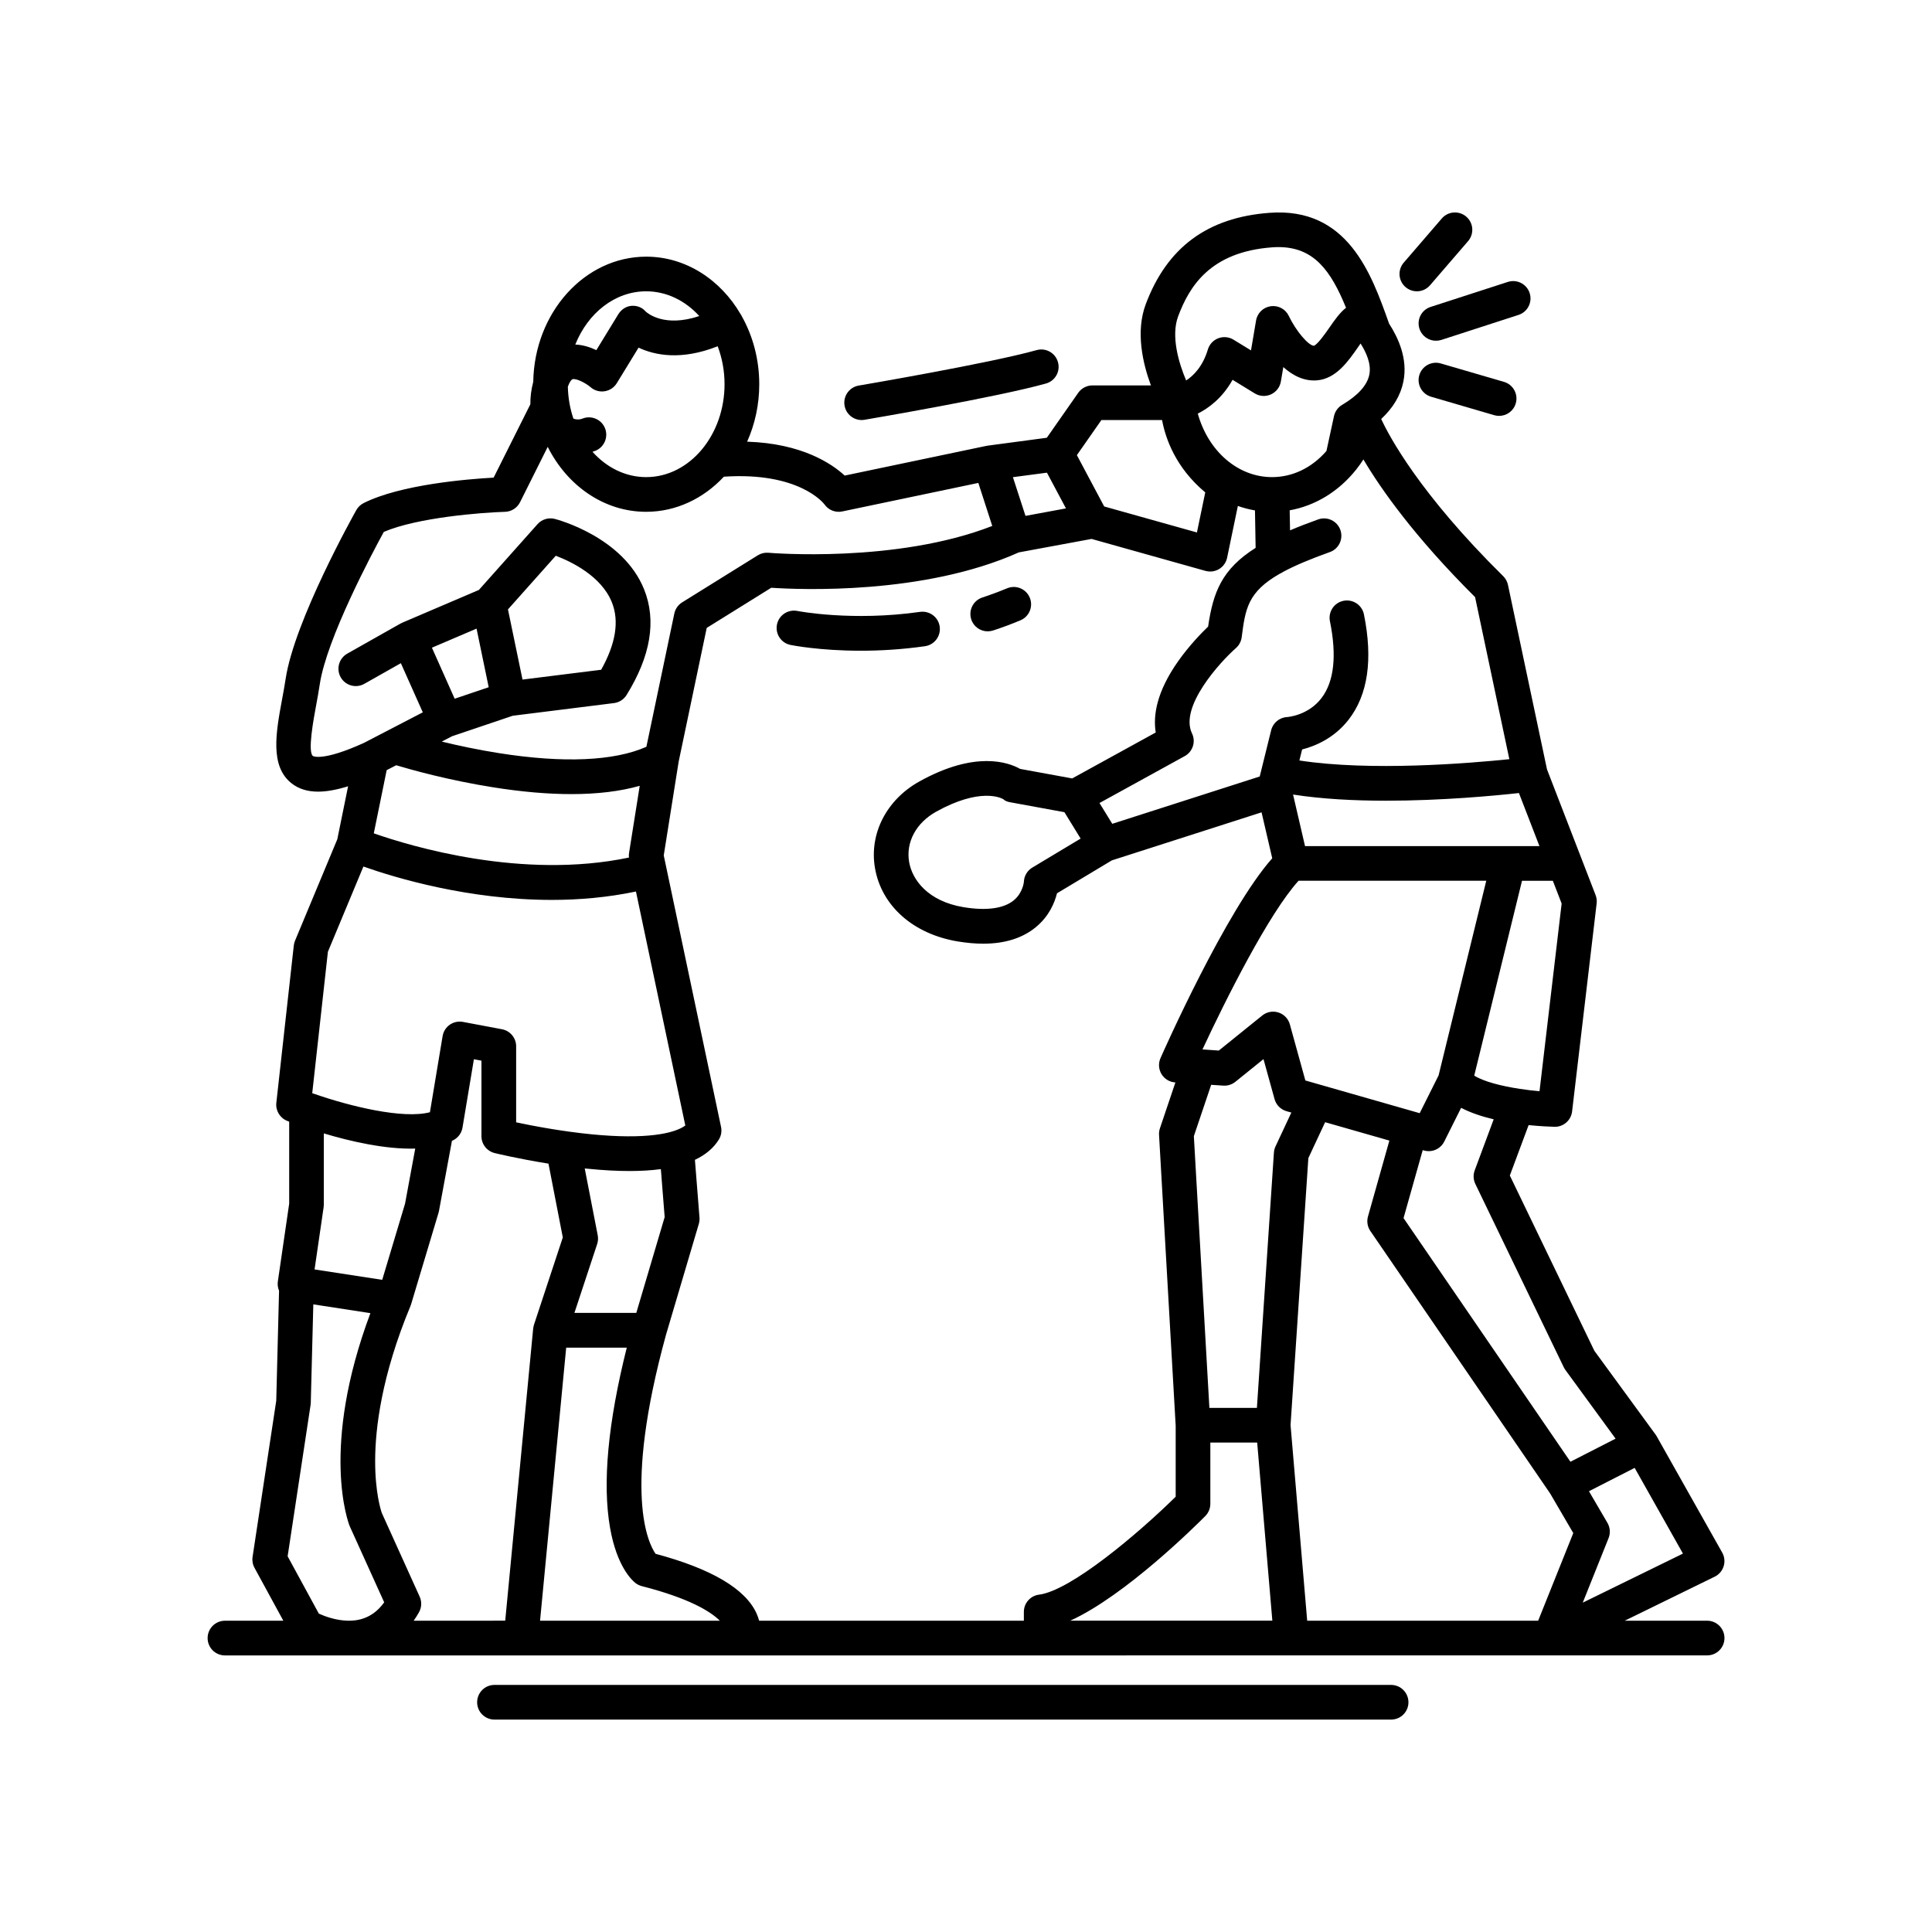 <?xml version="1.0" encoding="UTF-8"?>
<!-- Uploaded to: ICON Repo, www.svgrepo.com, Generator: ICON Repo Mixer Tools -->
<svg fill="#000000" width="800px" height="800px" version="1.1" viewBox="144 144 512 512" xmlns="http://www.w3.org/2000/svg">
 <g>
  <path d="m596.39 573.5h-21.809l23.836-11.664c1.137-0.555 1.996-1.551 2.367-2.766 0.379-1.203 0.238-2.516-0.383-3.621l-17.355-30.805v-0.012c-0.09-0.141-0.18-0.301-0.289-0.441l-16.238-22.223-22.398-46.445 4.977-13.359c3.16 0.316 5.699 0.418 6.852 0.449 0.035 0.004 0.07 0.004 0.105 0.004 2.324 0 4.293-1.742 4.566-4.066l6.508-55.152c0.09-0.742-0.012-1.496-0.281-2.195l-12.879-33.316-10.34-48.883c-0.188-0.883-0.629-1.688-1.27-2.324-22.176-21.867-30.266-37.176-32.328-41.645 3.164-2.949 5.141-6.258 5.871-9.863 1.266-6.191-1.445-11.77-3.777-15.406l-0.121-0.336c-4.594-12.902-10.883-30.578-31.57-29.031-16.414 1.219-27.145 9.141-32.805 24.234-2.742 7.316-0.762 15.738 1.375 21.504h-15.492c-1.5 0-2.906 0.734-3.769 1.961l-8.324 11.91-15.645 2.09c-0.086 0.012-0.172 0.031-0.25 0.051-0.023 0.004-0.055 0.004-0.086 0.004l-37.586 7.879c-3.481-3.203-11.391-8.516-25.859-8.984 2.051-4.578 3.215-9.742 3.215-15.211 0-6.656-1.715-12.855-4.664-18.098-0.023-0.051-0.035-0.105-0.059-0.152-0.055-0.105-0.125-0.188-0.188-0.281-5.356-9.199-14.582-15.289-25.043-15.289-16.328 0-29.641 14.828-29.941 33.172-0.543 2.074-0.797 4.07-0.762 5.941l-9.734 19.445c-6.852 0.383-24.609 1.805-34.445 6.742-0.82 0.414-1.496 1.059-1.945 1.855-0.672 1.195-16.426 29.344-18.742 44.789-0.266 1.77-0.613 3.641-0.953 5.465-1.602 8.672-3.254 17.637 2.551 22.176 1.867 1.457 4.168 2.191 7.019 2.191 2.273 0 4.918-0.488 7.945-1.422l-2.863 14.051-11.203 26.883c-0.168 0.406-0.277 0.832-0.324 1.266l-4.629 41.695c-0.227 2.062 0.957 4.019 2.887 4.781 0.125 0.047 0.312 0.117 0.52 0.203v21.723l-3.008 20.637c-0.125 0.867 0.012 1.691 0.324 2.445l-0.746 29.156-6.273 41.383c-0.152 0.988 0.023 2.004 0.508 2.887l7.644 14.027h-15.473c-2.539 0-4.594 2.062-4.594 4.602 0 2.543 2.055 4.594 4.594 4.594h216.34l66.246-0.008h110.2c2.543 0 4.602-2.051 4.602-4.594 0-2.543-2.062-4.602-4.606-4.602zm-37.977-67.164c0.121 0.246 0.262 0.488 0.43 0.715l13.305 18.207-11.969 6.121-44.227-64.57 5.082-18.016 0.336 0.102c0.418 0.117 0.84 0.172 1.266 0.172 1.703 0 3.32-0.953 4.106-2.543l4.473-8.938c2.574 1.34 5.586 2.328 8.629 3.043l-5.031 13.531c-0.434 1.168-0.379 2.465 0.168 3.594zm-68.48-76-4.109-14.867c-0.414-1.492-1.547-2.676-3.023-3.148-1.477-0.48-3.09-0.176-4.297 0.801l-11.504 9.285-4.332-0.297c6.219-13.359 17.625-36.078 25.461-44.699h49.746l-12.633 51.582-5.008 10.012-1.109-0.316c-0.004-0.004-0.004-0.004-0.012-0.004-0.004 0-0.004 0-0.012-0.004zm65.586-52.918 2.332 6.031-5.863 49.734c-1.691-0.141-3.461-0.348-5.203-0.621-0.012 0-0.016 0-0.031-0.004-4.852-0.734-9.551-1.93-12.066-3.508l12.66-51.637zm-3.551-9.195h-62.125l-3.168-13.66c7.652 1.199 16.27 1.633 24.641 1.633 14.809 0 28.816-1.328 35.215-2.031zm-17.055-65.973 9.078 42.941c-10.758 1.113-36.789 3.246-55.641 0.344l0.727-2.922c3.359-0.855 8.453-2.918 12.316-7.894 5.125-6.586 6.484-15.965 4.062-27.91-0.508-2.488-2.938-4.09-5.426-3.586-2.488 0.504-4.09 2.926-3.582 5.422 1.855 9.125 1.102 15.973-2.231 20.344-3.516 4.613-8.914 5.027-9.105 5.039-2.031 0.102-3.758 1.523-4.242 3.492l-3.031 12.258-39.074 12.539-3.391-5.508 22.59-12.43c2.141-1.176 2.988-3.824 1.93-6.016-3.41-7.082 7.535-19 11.637-22.617 0.84-0.73 1.379-1.754 1.527-2.856 0.969-7.477 1.566-11.992 10.098-16.844 0.332-0.137 0.645-0.312 0.938-0.52 3.066-1.641 7.07-3.344 12.328-5.219 2.394-0.848 3.637-3.477 2.785-5.875-0.852-2.387-3.481-3.633-5.875-2.781-2.746 0.977-5.219 1.941-7.457 2.898l-0.098-5.309c6.742-1.199 12.977-4.973 17.594-10.762 0.695-0.867 1.336-1.777 1.945-2.719 4.629 7.824 13.496 20.461 29.598 36.488zm-30.344-67.215c1.492 2.371 2.898 5.402 2.309 8.293-0.57 2.781-2.996 5.465-7.215 7.977-1.098 0.648-1.867 1.727-2.141 2.977l-2 9.234c-3.894 4.481-8.984 6.926-14.418 6.926-9.074 0-16.906-6.891-19.68-16.828 2.871-1.445 6.516-4.109 9.219-8.961l5.871 3.598c1.301 0.801 2.91 0.898 4.301 0.266 1.391-0.629 2.379-1.914 2.629-3.414l0.648-3.824c2.449 2.207 5.477 3.809 8.957 3.516 5.039-0.438 8.242-5.047 10.82-8.758 0.215-0.305 0.453-0.648 0.699-1zm-48.352-7.195c2.953-7.875 8.453-17.074 24.879-18.289 0.586-0.047 1.152-0.066 1.707-0.066 9.391 0 13.879 6.219 17.91 16.082-1.641 1.27-2.988 3.211-4.383 5.215-1.004 1.449-3.082 4.434-4.121 4.848-1.438 0-4.812-3.988-6.648-7.875-0.848-1.82-2.785-2.875-4.777-2.606-1.996 0.273-3.578 1.797-3.914 3.777l-1.344 7.93-4.629-2.832c-1.215-0.746-2.707-0.887-4.035-0.383-1.336 0.516-2.352 1.605-2.766 2.977-1.352 4.508-3.789 6.926-5.75 8.211-1.988-4.641-4.074-11.789-2.129-16.988zm-20.328 27.473h16.07c0.902 4.871 3.582 12.617 11.445 19.176l-2.207 10.621-24.574-6.891-7.238-13.602zm-14.438 13.953 5.039 9.465-10.723 1.984-3.332-10.258zm-106.22-48.066c5.438 0 10.387 2.488 14.09 6.555-9.23 3.094-13.719-0.742-14.211-1.203-0.953-1.098-2.301-1.613-3.758-1.5-1.473 0.105-2.734 1.004-3.508 2.254l-5.801 9.48c-1.617-0.766-3.547-1.395-5.582-1.48 3.336-8.332 10.492-14.105 18.77-14.105zm-19.504 23.297c0.934-0.281 3.402 0.938 4.797 2.125 1.023 0.887 2.379 1.273 3.715 1.066 1.336-0.207 2.516-0.988 3.219-2.141l5.769-9.418c4.246 2 11.254 3.481 20.965-0.363 1.164 3.074 1.82 6.473 1.82 10.055 0 6.637-2.238 12.676-5.856 17.109-0.02 0.02-0.039 0.047-0.059 0.074-3.773 4.586-9.039 7.438-14.855 7.438-5.496 0-10.5-2.551-14.223-6.707 0.277-0.09 0.551-0.176 0.82-0.293 2.336-0.977 3.445-3.668 2.473-6.012-0.977-2.344-3.668-3.449-6.012-2.473-0.637 0.262-1.523 0.293-2.336-0.004-0.891-2.629-1.41-5.488-1.477-8.469 0.484-1.402 1.008-1.918 1.238-1.988zm-68.809 99.852c-1.414-1.109 0.156-9.629 0.832-13.27 0.348-1.891 0.715-3.848 0.996-5.762 1.82-12.07 13.895-34.742 16.965-40.355 8.969-3.844 26.031-5.144 32.121-5.324 1.691-0.047 3.219-1.027 3.981-2.535l7.34-14.68c5.144 10.27 14.906 17.211 26.078 17.211 7.977 0 15.23-3.543 20.605-9.305 19.891-1.328 26.43 7.031 26.656 7.336 1.055 1.516 2.906 2.254 4.715 1.875l36.062-7.559 3.691 11.402c-25.496 9.961-58.961 7.141-59.309 7.106-0.992-0.086-1.988 0.152-2.832 0.68l-20.051 12.469c-1.059 0.66-1.809 1.734-2.066 2.957l-7.402 35.312c-8.555 3.789-21.992 4.379-39.059 1.684-5.633-0.887-10.871-2.016-15.168-3.059l2.742-1.422 16.062-5.426 26.828-3.356c1.375-0.172 2.606-0.957 3.336-2.137 6.402-10.316 7.969-19.738 4.656-27.996-5.566-13.871-22.934-18.488-23.676-18.676-1.664-0.43-3.43 0.109-4.574 1.391l-15.539 17.434-20.344 8.695c-0.086 0.035-0.152 0.09-0.23 0.125-0.07 0.035-0.152 0.059-0.223 0.102l-14.082 7.957c-2.211 1.25-2.992 4.055-1.742 6.266 1.25 2.207 4.051 2.988 6.262 1.738l9.684-5.473 5.812 13.027-15.637 8.117c-11.023 4.996-13.473 3.469-13.492 3.449zm83.762 26.914c-28.254 5.91-57.672-2.938-67.621-6.418l3.414-16.746 2.516-1.301c3.988 1.195 13.91 3.984 25.684 5.844 7.594 1.211 14.52 1.805 20.762 1.805 6.883 0 12.918-0.734 18.098-2.195l-2.832 17.836c-0.07 0.387-0.059 0.785-0.02 1.176zm-52.215-55.617 11.828-5.055 3.219 15.531-9.02 3.047zm20.152-10.148 12.672-14.219c4.144 1.578 12.102 5.402 14.879 12.375 1.977 4.949 1.012 10.938-2.852 17.84l-20.844 2.602zm-47.719 90.734 9.41-22.59c8.359 2.953 27.809 8.844 49.922 8.844 7.246 0 14.785-0.648 22.305-2.223l13.082 62.008c-2.938 2.188-10.578 3.715-24.691 2.348-8.082-0.785-15.828-2.273-20.141-3.188v-20.152c0-2.207-1.578-4.109-3.75-4.516l-10.359-1.949c-1.219-0.227-2.469 0.047-3.481 0.75-1.012 0.711-1.691 1.789-1.898 3.012l-3.359 20.176c-7.113 1.867-21.098-1.527-30.859-4.934-0.105-0.047-0.223-0.082-0.332-0.109zm71.504 75.121-3.441-17.699c0.324 0.035 0.645 0.066 0.969 0.09 3.969 0.398 7.594 0.59 10.902 0.59 3.047 0 5.812-0.168 8.305-0.504l1.008 12.711-7.516 25.387h-16.398l6.031-18.258c0.242-0.738 0.293-1.539 0.141-2.316zm-48.359-22.965-2.695 14.582-6.055 20.199-17.93-2.754 2.398-16.453c0.031-0.215 0.051-0.441 0.051-0.66v-18.941c6.894 2.07 16.223 4.25 24.23 4.027zm-14.32 124.7c-1.098 0.312-2.215 0.418-3.309 0.418h-0.051c-3.293-0.02-6.332-1.184-7.863-1.875l-8.273-15.195 6.086-40.133c0.023-0.191 0.039-0.387 0.047-0.57l0.672-26.062 15.129 2.328c-13.375 35.734-5.848 55.535-5.508 56.395 0.023 0.066 0.055 0.125 0.086 0.195l9.078 20.051c-1.684 2.328-3.695 3.777-6.094 4.449zm45.773-77.941c-0.016 0.039-0.02 0.082-0.035 0.121-0.074 0.258-0.121 0.516-0.152 0.766 0 0.023-0.012 0.039-0.012 0.059l-7.406 77.406-24.258 0.004c0.492-0.711 0.969-1.441 1.406-2.238 0.715-1.27 0.781-2.816 0.176-4.141l-10.031-22.172c-0.23-0.656-1.789-5.426-1.762-13.906 0.02-8.465 1.664-22.441 9.367-40.961 0.023-0.055 0.031-0.117 0.055-0.172 0.031-0.102 0.082-0.172 0.105-0.273l7.273-24.258c0.051-0.16 0.09-0.316 0.117-0.488l3.43-18.559c0.141-0.07 0.289-0.133 0.43-0.203 1.258-0.676 2.137-1.895 2.367-3.305l3.023-18.117 2 0.371v20.02c0 2.121 1.449 3.961 3.5 4.469 0.344 0.09 6.281 1.527 14.262 2.805l3.797 19.559-7.648 23.16c0 0.02 0 0.035-0.004 0.055zm1.625 78.359 6.926-72.367h16.055c-4.992 19.895-6.492 35.938-4.434 47.727 1.824 10.465 5.977 14.07 6.785 14.688 0.488 0.367 1.043 0.629 1.637 0.789 12.531 3.199 18.246 6.723 20.672 9.164zm132.23-6.906c-2.293 0.293-4.016 2.246-4.016 4.559v2.344h-70.156c-0.168-0.609-0.379-1.246-0.676-1.906-2.949-6.539-11.957-11.859-26.773-15.824-1.934-2.777-8.699-16.246 2.754-57.992l8.715-29.449c0.156-0.539 0.215-1.109 0.176-1.668l-1.211-15.297c2.82-1.336 4.934-3.109 6.328-5.356 0.629-1.004 0.84-2.211 0.594-3.371l-15.184-71.949 3.949-24.832 7.438-35.457 17.105-10.641c7.594 0.508 40.43 1.918 65.598-9.371l19.289-3.57 30.184 8.469c0.406 0.117 0.828 0.172 1.238 0.172 0.836 0 1.664-0.223 2.387-0.664 1.09-0.66 1.855-1.75 2.109-2.992l2.848-13.723c1.473 0.523 2.984 0.918 4.535 1.18l0.172 9.926c-8.949 5.644-11.266 11.766-12.59 20.859-1.762 1.699-5.023 5.043-7.941 9.184-5.688 8.062-6.68 14.34-5.941 18.883l-22.141 12.176-13.801-2.527c-3.082-1.738-11.871-4.914-26.695 3.332-8.715 4.84-13.336 13.855-11.766 22.953 1.727 10.02 10.133 17.473 21.914 19.438 2.402 0.395 4.66 0.598 6.777 0.598 5.688 0 10.34-1.449 13.871-4.324 3.598-2.934 5.066-6.578 5.672-9.027l14.531-8.723 39.684-12.734 2.828 12.176c-12.227 13.754-28.879 51.281-29.609 52.957-0.609 1.367-0.508 2.953 0.266 4.238 0.777 1.285 2.125 2.106 3.621 2.207l0.059 0.004-4.102 12.168c-0.188 0.555-0.266 1.145-0.23 1.734l4.41 77.09v18.793c-10.168 9.992-27.855 24.891-36.219 25.961zm11.031-200.37-12.812 7.691c-1.336 0.801-2.172 2.215-2.227 3.769 0 0.023-0.262 2.938-2.711 4.926-2.672 2.176-7.273 2.793-13.324 1.785-9.344-1.562-13.551-7.188-14.375-11.941-0.91-5.269 1.84-10.395 7.168-13.359 11.508-6.387 17.055-3.719 17.746-3.332 0.609 0.551 1.129 0.707 1.965 0.855l14.27 2.613zm-2.758 207.27c14.605-6.621 33.379-25.301 35.801-27.738 0.852-0.863 1.328-2.023 1.328-3.246v-16.227h12.414l4.019 47.207h-53.562zm53.98-124.07-4.508 67.672h-12.594l-4.117-72.008 4.59-13.609 3.211 0.215c1.16 0.082 2.297-0.289 3.199-1.008l7.453-6.016 2.934 10.605c0.422 1.547 1.629 2.75 3.164 3.195l1.285 0.363-4.188 8.949c-0.246 0.512-0.387 1.066-0.43 1.641zm70.027 124.07h-61.211l-4.41-51.848 4.719-70.746 4.445-9.512 17.027 4.871-5.672 20.117c-0.371 1.316-0.141 2.715 0.629 3.844l47.641 69.547 6.137 10.508zm18.363-25.922-4.902-8.387 12.113-6.188 12.797 22.715-26.555 13 6.848-17.113c0.523-1.316 0.41-2.809-0.301-4.027z"/>
  <path d="m512.66 590.52h-237.62c-2.539 0-4.594 2.055-4.594 4.602 0 2.527 2.055 4.586 4.594 4.586h237.62c2.535 0 4.594-2.055 4.594-4.586-0.004-2.543-2.059-4.602-4.594-4.602z"/>
  <path d="m519.49 221.2c1.289 0 2.57-0.543 3.481-1.598l10.09-11.703c1.652-1.918 1.441-4.828-0.48-6.481-1.926-1.656-4.828-1.445-6.488 0.48l-10.086 11.703c-1.664 1.926-1.445 4.828 0.48 6.484 0.871 0.746 1.941 1.113 3.004 1.113z"/>
  <path d="m520.17 231.12c0.629 1.945 2.434 3.18 4.367 3.18 0.469 0 0.945-0.07 1.422-0.215l20.461-6.629c2.414-0.781 3.738-3.371 2.957-5.785-0.781-2.418-3.375-3.738-5.789-2.957l-20.461 6.625c-2.418 0.773-3.742 3.367-2.957 5.781z"/>
  <path d="m525.83 240.32c-2.438-0.719-4.992 0.68-5.703 3.117-0.715 2.434 0.691 4.988 3.125 5.699l16.742 4.898c0.43 0.121 0.863 0.18 1.289 0.18 1.996 0 3.824-1.301 4.41-3.309 0.715-2.434-0.684-4.992-3.117-5.703z"/>
  <path d="m405.75 311.31c0.473 0 0.957-0.074 1.438-0.227 2.414-0.789 4.848-1.691 7.231-2.691 2.344-0.969 3.449-3.664 2.481-6.004-0.977-2.348-3.668-3.461-6.012-2.481-2.168 0.898-4.375 1.719-6.559 2.438-2.414 0.789-3.723 3.387-2.938 5.793 0.625 1.949 2.422 3.172 4.359 3.172z"/>
  <path d="m393.03 310.05c-0.359-2.516-2.684-4.246-5.199-3.898-17.984 2.562-32.301-0.195-32.516-0.242-2.488-0.492-4.914 1.113-5.41 3.594-0.504 2.492 1.109 4.918 3.598 5.414 0.438 0.09 7.734 1.531 18.605 1.531 5.019 0 10.809-0.312 17.012-1.195 2.519-0.359 4.266-2.684 3.91-5.203z"/>
  <path d="m372.34 255.31c0.25 0 0.516-0.02 0.777-0.066 1.438-0.246 35.211-5.996 48.074-9.609 2.445-0.684 3.871-3.219 3.18-5.664-0.684-2.449-3.219-3.875-5.668-3.184-12.395 3.477-46.785 9.336-47.125 9.391-2.5 0.418-4.188 2.801-3.762 5.301 0.379 2.25 2.32 3.832 4.523 3.832z"/>
 </g>
</svg>